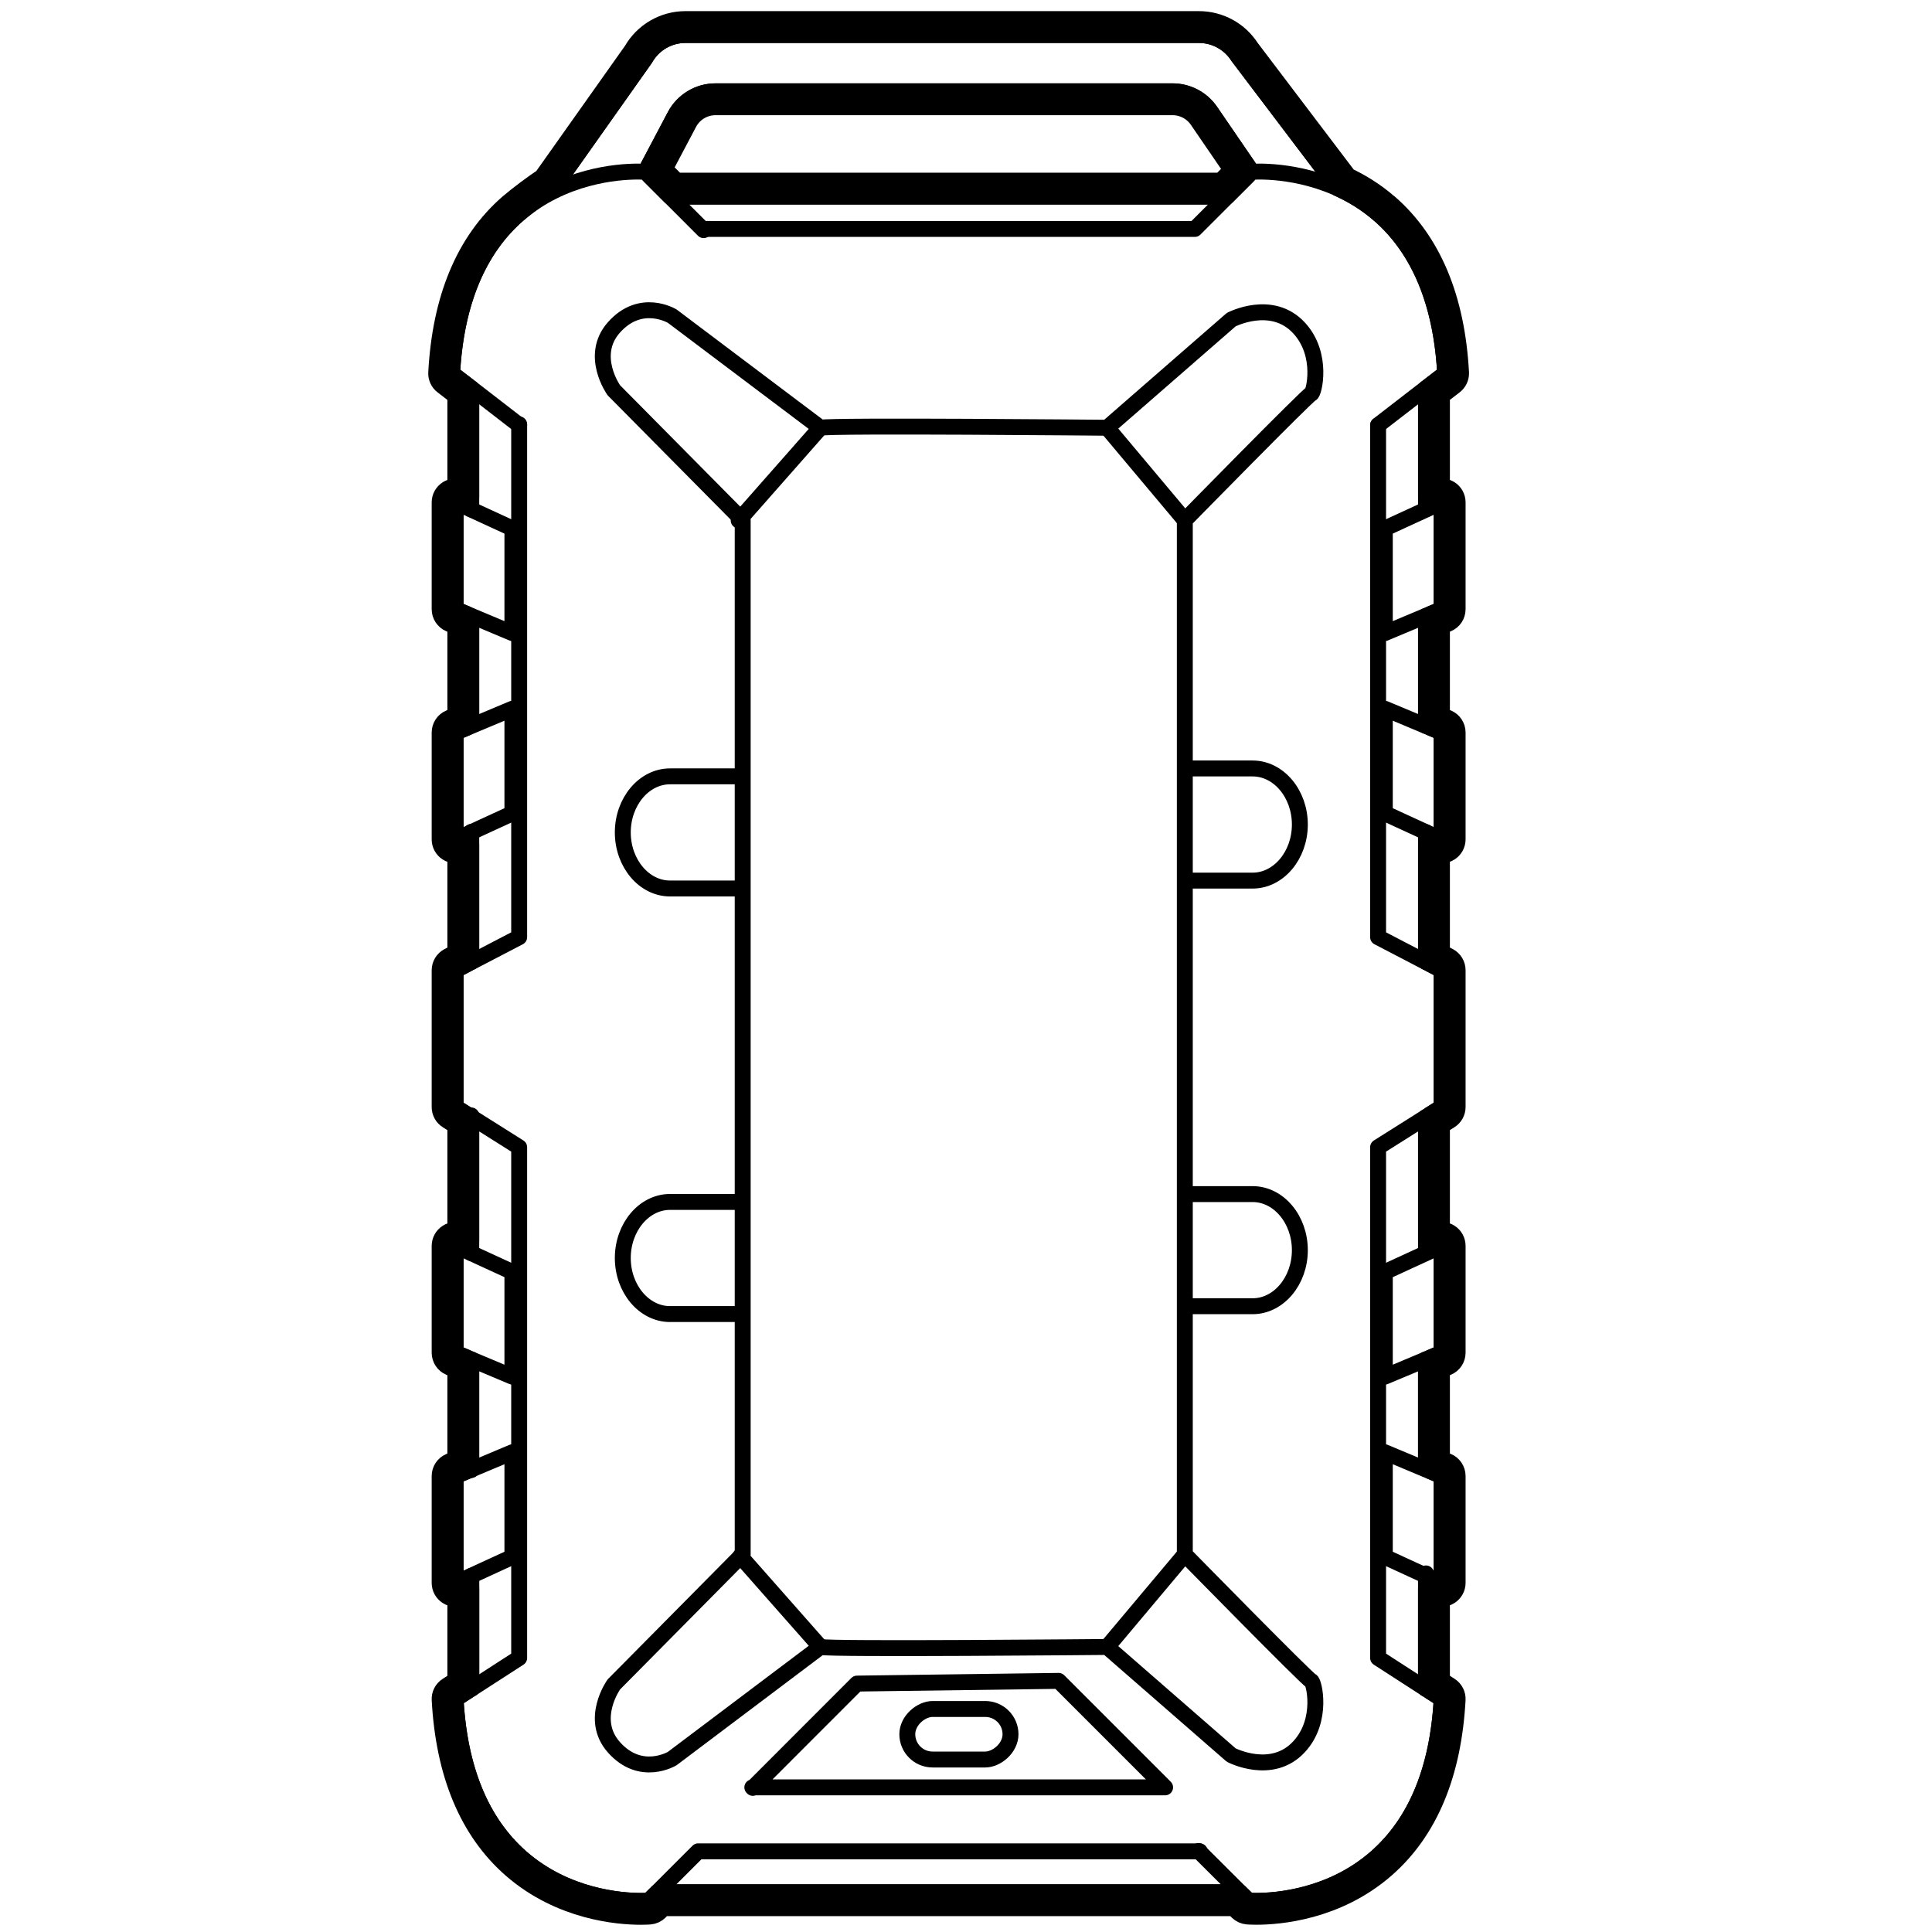 <svg viewBox="0 0 500 500" version="1.1" xmlns="http://www.w3.org/2000/svg" id="Layer_1">
  
  <defs>
    <style>
      .st0 {
        stroke-width: 4.12px;
      }

      .st0, .st1 {
        fill: none;
        stroke: #000;
        stroke-linecap: round;
        stroke-linejoin: round;
      }

      .st1 {
        stroke-width: 8.24px;
      }
    </style>
  </defs>
  <g>
    <g>
      <g>
        <g>
          <line y2="437.09" x2="121.96" y1="408.39" x1="121.96" class="st0"></line>
          <path d="M121.96,408.39" class="st0"></path>
          <path d="M121.96,390.28" class="st0"></path>
          <line y2="380.45" x2="121.96" y1="351.8" x1="121.96" class="st0"></line>
          <path d="M121.96,351.8" class="st0"></path>
          <line y2="248.99" x2="121.96" y1="215.29" x1="121.96" class="st0"></line>
          <line y2="187.67" x2="121.96" y1="159.47" x1="121.96" class="st0"></line>
          <line y2="131.86" x2="121.96" y1="100.43" x1="121.96" class="st0"></line>
          <line y2="288.67" x2="121.96" y1="324.3" x1="121.96" class="st0"></line>
          <path d="M121.96,407.82v29.27l-4.06,2.62c3.05,56.08,50,52.19,50,52.19l12.78-12.78h129.83" class="st0"></path>
          <path d="M134.36,110.02l-12.41-9.59-4.95-3.78c3.05-56.08,50-52.19,50-52.19l15.1,15.1" class="st0"></path>
        </g>
        <g>
          <polygon points="117.9 409.68 132.61 402.91 132.61 375.84 117.9 382.02 117.9 409.68" class="st0"></polygon>
          <polygon points="117.9 322.44 132.61 329.21 132.61 356.28 117.9 350.1 117.9 322.44" class="st0"></polygon>
        </g>
        <g>
          <polygon points="117.9 217.25 132.61 210.48 132.61 183.42 117.9 189.59 117.9 217.25" class="st0"></polygon>
          <polygon points="117.9 130.01 132.61 136.78 132.61 163.85 117.9 157.67 117.9 130.01" class="st0"></polygon>
        </g>
      </g>
      <polyline points="121.96 437.09 134.36 429.08 134.36 296.9 117.9 286.52 117.9 251.11 134.36 242.54 134.36 109.81" class="st0"></polyline>
    </g>
    <g>
      <g>
        <g>
          <line y2="437.09" x2="369.05" y1="408.39" x1="369.05" class="st0"></line>
          <path d="M369.05,408.39" class="st0"></path>
          <line y2="379.84" x2="369.05" y1="351.8" x1="369.05" class="st0"></line>
          <path d="M369.05,351.8" class="st0"></path>
          <path d="M369.05,289.57" class="st0"></path>
          <line y2="248.99" x2="369.05" y1="215.37" x1="369.05" class="st0"></line>
          <path d="M369.05,215.47" class="st0"></path>
          <line y2="187.87" x2="369.05" y1="159.38" x1="369.05" class="st0"></line>
          <line y2="131.79" x2="369.05" y1="100.43" x1="369.05" class="st0"></line>
          <line y2="289.07" x2="369.05" y1="323.74" x1="369.05" class="st0"></line>
          <line y2="351.8" x2="369.05" y1="380.02" x1="369.05" class="st0"></line>
          <path d="M369.05,407.2v29.89l4.06,2.62c-3.05,56.08-50,52.19-50,52.19l-12.9-12.86" class="st0"></path>
          <path d="M356.65,110.02l12.41-9.59,4.95-3.78c-3.05-56.08-50-52.19-50-52.19l-14.79,14.79h-126.8" class="st0"></path>
        </g>
        <g>
          <polygon points="373.11 409.68 358.39 402.91 358.39 375.84 373.11 382.02 373.11 409.68" class="st0"></polygon>
          <polygon points="373.11 322.44 358.39 329.21 358.39 356.28 373.11 350.1 373.11 322.44" class="st0"></polygon>
        </g>
        <g>
          <polygon points="373.11 217.25 358.39 210.48 358.39 183.42 373.11 189.59 373.11 217.25" class="st0"></polygon>
          <polygon points="373.11 130.01 358.39 136.78 358.39 163.85 373.11 157.67 373.11 130.01" class="st0"></polygon>
        </g>
      </g>
      <polyline points="369.05 437.09 356.65 429.08 356.65 296.9 373.11 286.52 373.11 251.11 356.65 242.54 356.65 110.07" class="st0"></polyline>
    </g>
    <line y2="489.73" x2="320.95" y1="489.73" x1="170.05" class="st0"></line>
    <polyline points="173.41 50.87 173.41 50.87 317.59 50.87" class="st0"></polyline>
    <path d="M167,44.46l7.65-14.48c2.06-3.91,6.12-6.35,10.53-6.35h118.27c3.93,0,7.61,1.94,9.83,5.18l10.72,15.65" class="st0"></path>
    <path d="M346.24,48.77l-25.85-34.17c-2.21-3.45-6.02-5.54-10.12-5.54h-132.89c-4.29,0-8.24,2.3-10.36,6.03l-23.81,33.72" class="st0"></path>
    <g>
      <path d="M191.17,134.69" class="st0"></path>
      <path d="M305.59,402.31" class="st0"></path>
      <path d="M191.73,340.08h-18.33c-6.72,0-12.22-6.53-12.22-14.51h0c0-7.98,5.5-14.51,12.22-14.51h18.33" class="st0"></path>
      <path d="M191.73,229.94h-18.33c-6.72,0-12.22-6.53-12.22-14.51h0c0-7.98,5.5-14.51,12.22-14.51h18.33" class="st0"></path>
      <path d="M306.97,338.05h17.21c6.72,0,12.22-6.53,12.22-14.51h0c0-7.98-5.5-14.51-12.22-14.51h-17.21" class="st0"></path>
      <path d="M306.97,227.9h17.21c6.72,0,12.22-6.53,12.22-14.51h0c0-7.98-5.5-14.51-12.22-14.51h-17.21" class="st0"></path>
      <path d="M192.21,134.69l-33.35-33.69s-6.43-8.97,0-16.24c6.99-7.9,15.13-2.93,15.13-2.93l38.33,28.87c2.71-.68,74.21,0,74.21,0l32.1-27.97s10.53-5.51,17.59,2.17c6.38,6.94,3.77,17.02,3.11,17.02s-32.7,32.7-32.7,32.7v267.69s32.05,32.7,32.7,32.7,3.27,10.09-3.11,17.02c-7.06,7.68-17.59,2.17-17.59,2.17l-32.1-27.97s-71.5.68-74.21,0l-38.33,28.87s-8.13,4.97-15.13-2.93c-6.43-7.27,0-16.24,0-16.24l33.35-33.69V134.69" class="st0"></path>
    </g>
    <line y2="402.75" x2="191.6" y1="426.23" x1="212.32" class="st0"></line>
    <line y2="110.69" x2="212.32" y1="134.69" x1="191.17" class="st0"></line>
    <line y2="134.62" x2="306.62" y1="110.69" x1="286.53" class="st0"></line>
    <line y2="426.23" x2="286.53" y1="402.31" x1="306.62" class="st0"></line>
    <rect transform="translate(-200.66 696.98) rotate(-90)" ry="6.54" rx="6.54" height="26.71" width="13.08" y="435.47" x="241.62" class="st0"></rect>
    <polyline points="194.82 462.7 221.79 435.71 273.97 435.01 301.53 462.57 194.7 462.57" class="st0"></polyline>
    <path d="M199.32,463.27" class="st0"></path>
    <path d="M306.62,463.27" class="st0"></path>
  </g>
  <path d="M358.3,54.03c-3.44-3-7.08-5.21-10.65-6.88l-25.53-33.67c-2.6-4.06-7.03-6.48-11.85-6.48h-132.89c-5.02,0-9.67,2.71-12.15,7.07l-23.56,33.26c-2.17,1.3-6.88,4.88-8.97,6.69-10.76,9.38-16.73,23.68-17.75,42.51-.04.68.26,1.34.81,1.75l4.14,3.19v27.19l-1.14-.52c-.64-.29-1.38-.24-1.97.14-.59.38-.95,1.03-.95,1.73v27.66c0,.83.5,1.58,1.26,1.9l2.8,1.17v25.77l-2.8,1.17c-.77.32-1.26,1.07-1.26,1.9v27.66c0,.7.36,1.36.95,1.73.34.22.72.33,1.11.33.29,0,.59-.06.86-.19l1.14-.52v29.14l-2.95,1.54c-.68.36-1.11,1.06-1.11,1.83v35.41c0,.71.36,1.37.96,1.74l3.1,1.95v30.88l-1.14-.52c-.64-.29-1.38-.24-1.97.14-.59.38-.95,1.03-.95,1.73v27.66c0,.83.5,1.58,1.26,1.9l2.8,1.17v25.77l-2.8,1.17c-.77.32-1.26,1.07-1.26,1.9v27.66c0,.7.36,1.36.95,1.73.34.22.72.33,1.11.33.29,0,.59-.06.86-.19l1.14-.52v24.94l-3.12,2.01c-.62.4-.98,1.1-.94,1.84,1.02,18.83,7,33.13,17.75,42.51,12.16,10.6,26.75,11.7,32.25,11.7,1.28,0,2.07-.06,2.22-.07.49-.04.94-.25,1.29-.6l1.56-1.56h149.19l1.57,1.56c.35.34.8.55,1.28.59.15.01.94.07,2.22.07,5.5,0,20.09-1.09,32.25-11.7,10.76-9.38,16.73-23.68,17.75-42.51.04-.74-.32-1.44-.94-1.84l-3.12-2.01v-24.94l1.14.52c.27.13.57.19.86.19.39,0,.77-.11,1.11-.33.59-.38.95-1.03.95-1.73v-27.66c0-.83-.5-1.58-1.26-1.9l-2.8-1.17v-25.77l2.8-1.17c.77-.32,1.26-1.07,1.26-1.9v-27.66c0-.7-.36-1.36-.95-1.73-.59-.38-1.34-.43-1.97-.14l-1.14.52v-30.88l3.1-1.95c.6-.38.96-1.04.96-1.74v-35.41c0-.77-.43-1.47-1.11-1.83l-2.95-1.54v-29.14l1.14.52c.27.13.57.19.86.19.39,0,.77-.11,1.11-.33.59-.38.95-1.03.95-1.73v-27.66c0-.83-.5-1.58-1.26-1.9l-2.8-1.17v-25.77l2.8-1.17c.77-.32,1.26-1.07,1.26-1.9v-27.66c0-.7-.36-1.36-.95-1.73-.59-.38-1.34-.43-1.97-.14l-1.14.52v-27.19l4.14-3.19c.54-.41.84-1.07.81-1.75-1.02-18.83-7-33.13-17.75-42.51ZM316.74,48.81h-142.47l-4.73-4.73,6.94-13.14c1.71-3.24,5.05-5.25,8.71-5.25h118.27c3.25,0,6.29,1.6,8.13,4.28l9.75,14.24-4.6,4.6Z" class="st1"></path>
</svg>